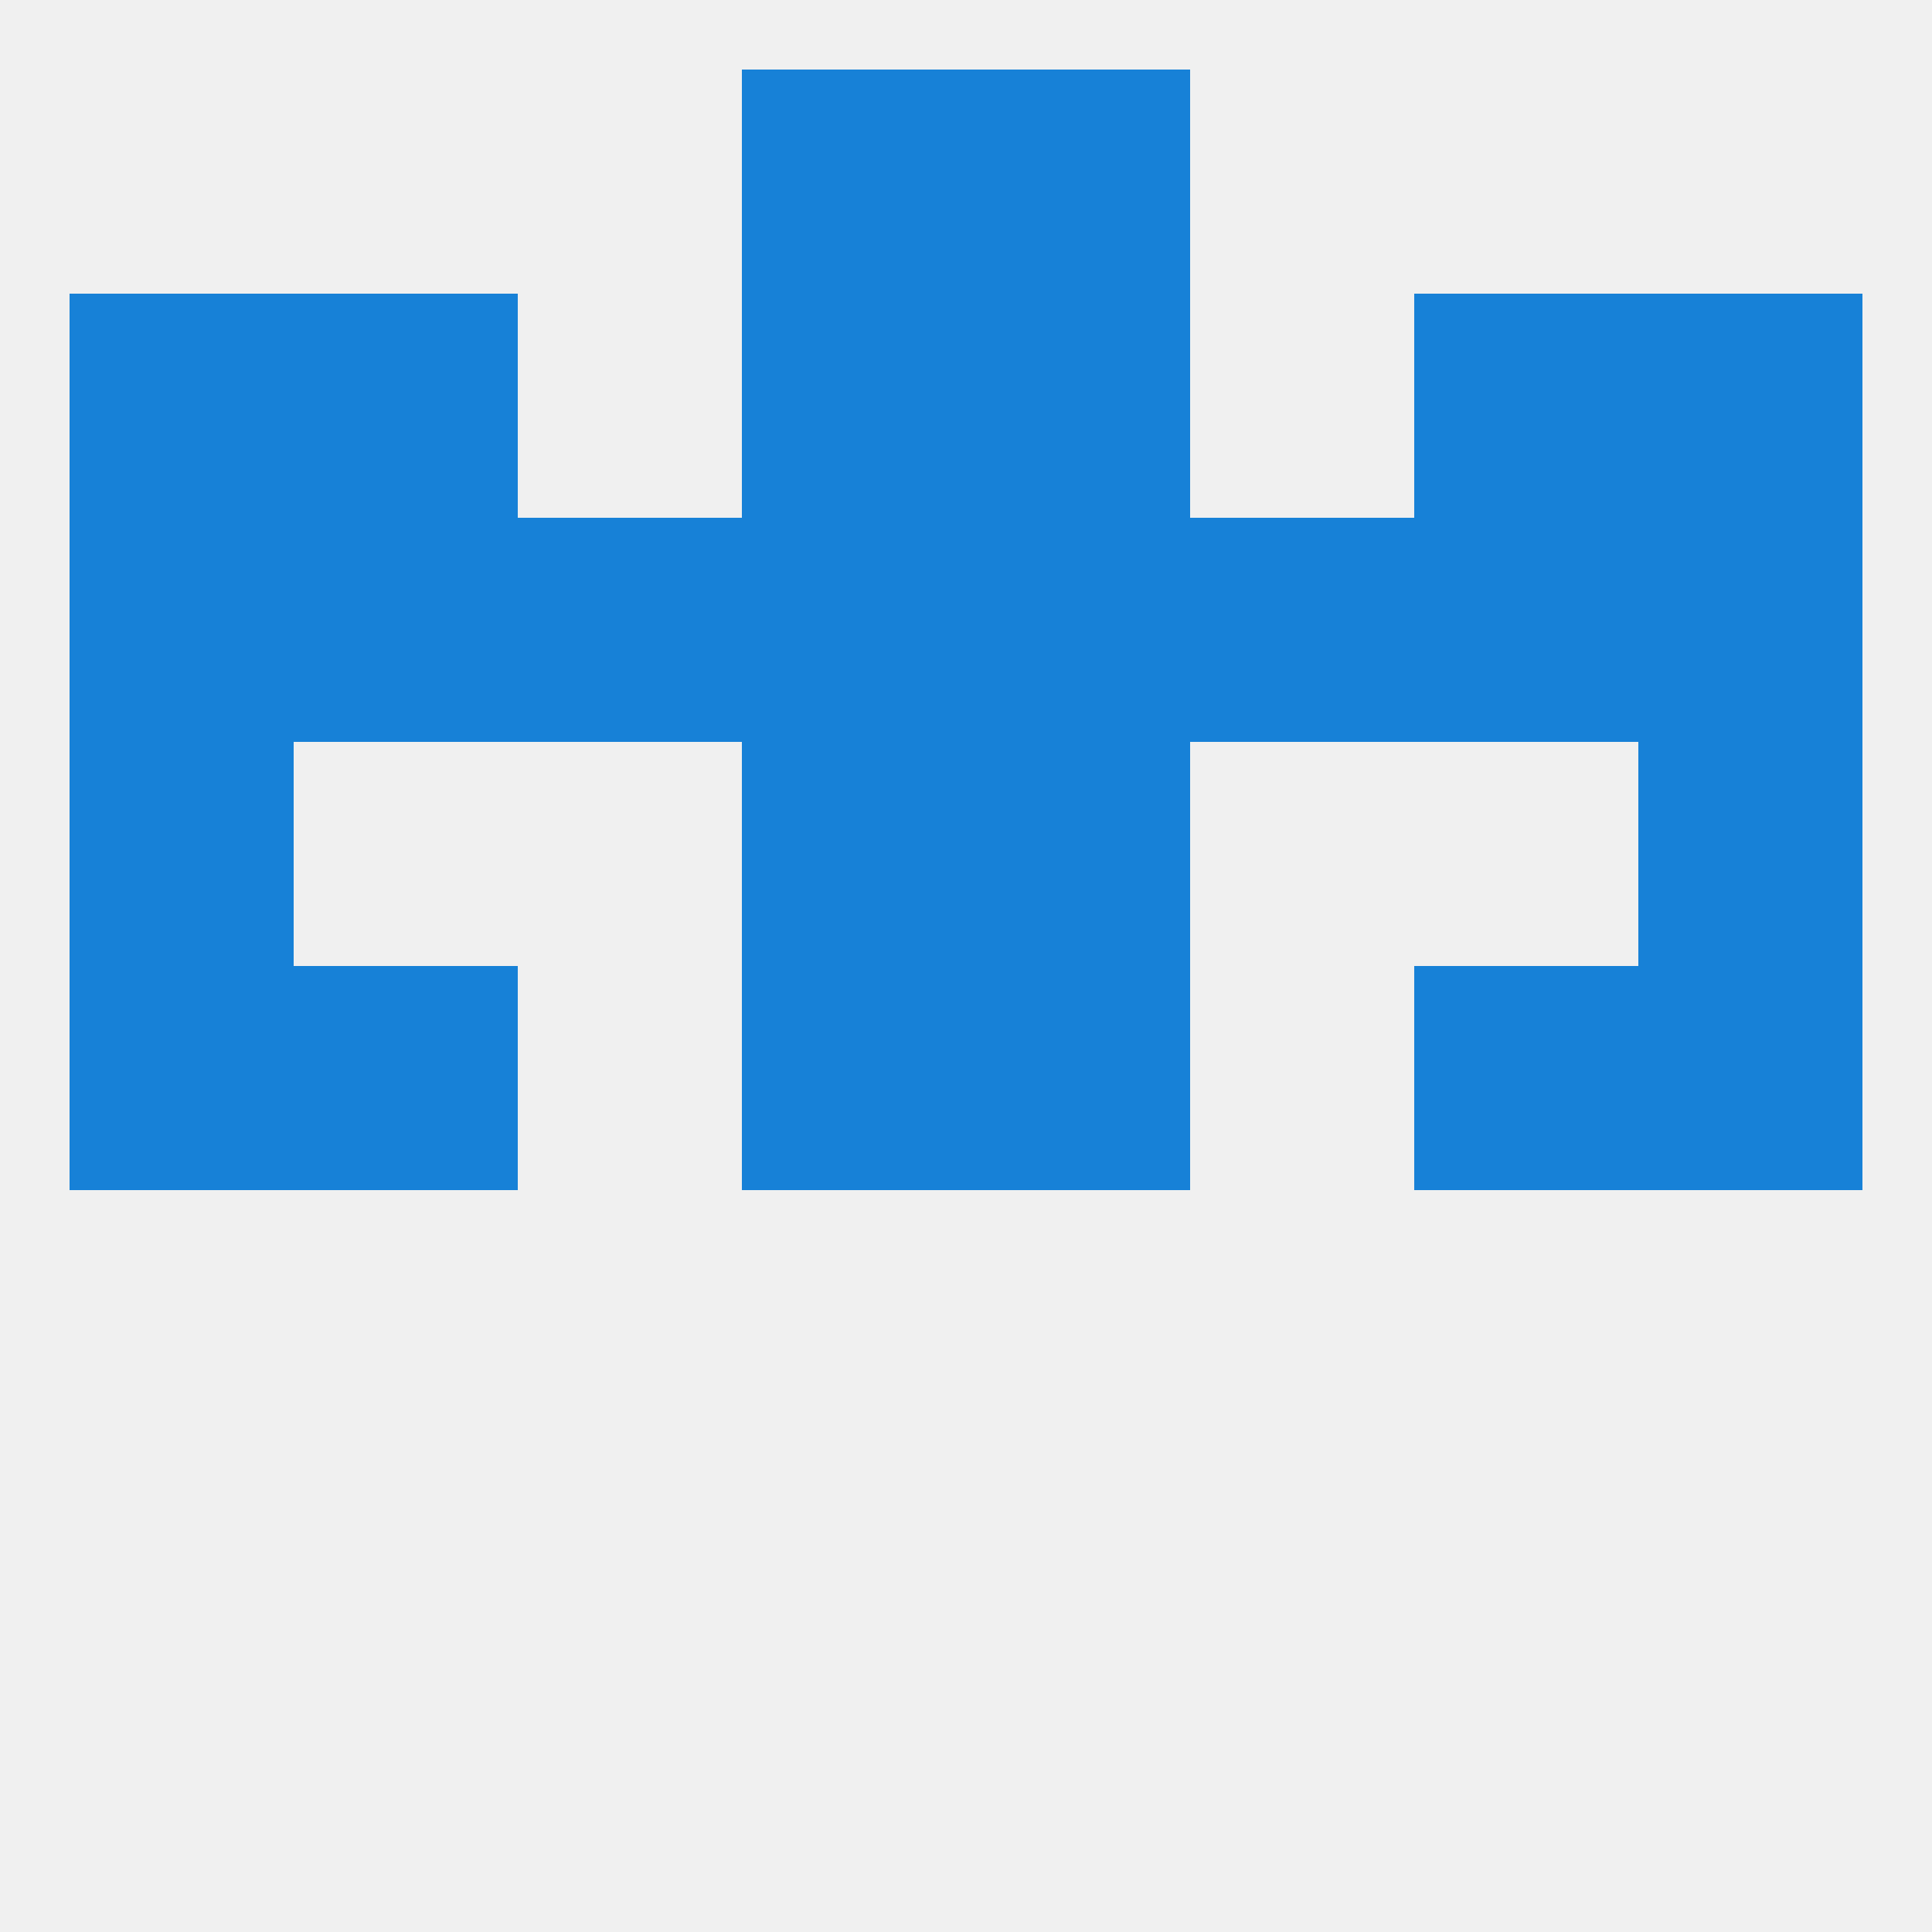 
<!--   <?xml version="1.0"?> -->
<svg version="1.1" baseprofile="full" xmlns="http://www.w3.org/2000/svg" xmlns:xlink="http://www.w3.org/1999/xlink" xmlns:ev="http://www.w3.org/2001/xml-events" width="250" height="250" viewBox="0 0 250 250" >
	<rect width="100%" height="100%" fill="rgba(240,240,240,255)"/>

	<rect x="96" y="125" width="29" height="29" fill="rgba(23,129,215,255)"/>
	<rect x="125" y="125" width="29" height="29" fill="rgba(23,129,215,255)"/>
	<rect x="38" y="125" width="29" height="29" fill="rgba(23,129,215,255)"/>
	<rect x="183" y="125" width="29" height="29" fill="rgba(23,129,215,255)"/>
	<rect x="9" y="125" width="29" height="29" fill="rgba(23,129,215,255)"/>
	<rect x="212" y="125" width="29" height="29" fill="rgba(23,129,215,255)"/>
	<rect x="212" y="96" width="29" height="29" fill="rgba(23,129,215,255)"/>
	<rect x="96" y="96" width="29" height="29" fill="rgba(23,129,215,255)"/>
	<rect x="125" y="96" width="29" height="29" fill="rgba(23,129,215,255)"/>
	<rect x="9" y="96" width="29" height="29" fill="rgba(23,129,215,255)"/>
	<rect x="38" y="67" width="29" height="29" fill="rgba(23,129,215,255)"/>
	<rect x="67" y="67" width="29" height="29" fill="rgba(23,129,215,255)"/>
	<rect x="154" y="67" width="29" height="29" fill="rgba(23,129,215,255)"/>
	<rect x="96" y="67" width="29" height="29" fill="rgba(23,129,215,255)"/>
	<rect x="183" y="67" width="29" height="29" fill="rgba(23,129,215,255)"/>
	<rect x="125" y="67" width="29" height="29" fill="rgba(23,129,215,255)"/>
	<rect x="9" y="67" width="29" height="29" fill="rgba(23,129,215,255)"/>
	<rect x="212" y="67" width="29" height="29" fill="rgba(23,129,215,255)"/>
	<rect x="38" y="38" width="29" height="29" fill="rgba(23,129,215,255)"/>
	<rect x="183" y="38" width="29" height="29" fill="rgba(23,129,215,255)"/>
	<rect x="9" y="38" width="29" height="29" fill="rgba(23,129,215,255)"/>
	<rect x="212" y="38" width="29" height="29" fill="rgba(23,129,215,255)"/>
	<rect x="96" y="38" width="29" height="29" fill="rgba(23,129,215,255)"/>
	<rect x="125" y="38" width="29" height="29" fill="rgba(23,129,215,255)"/>
	<rect x="96" y="9" width="29" height="29" fill="rgba(23,129,215,255)"/>
	<rect x="125" y="9" width="29" height="29" fill="rgba(23,129,215,255)"/>
</svg>